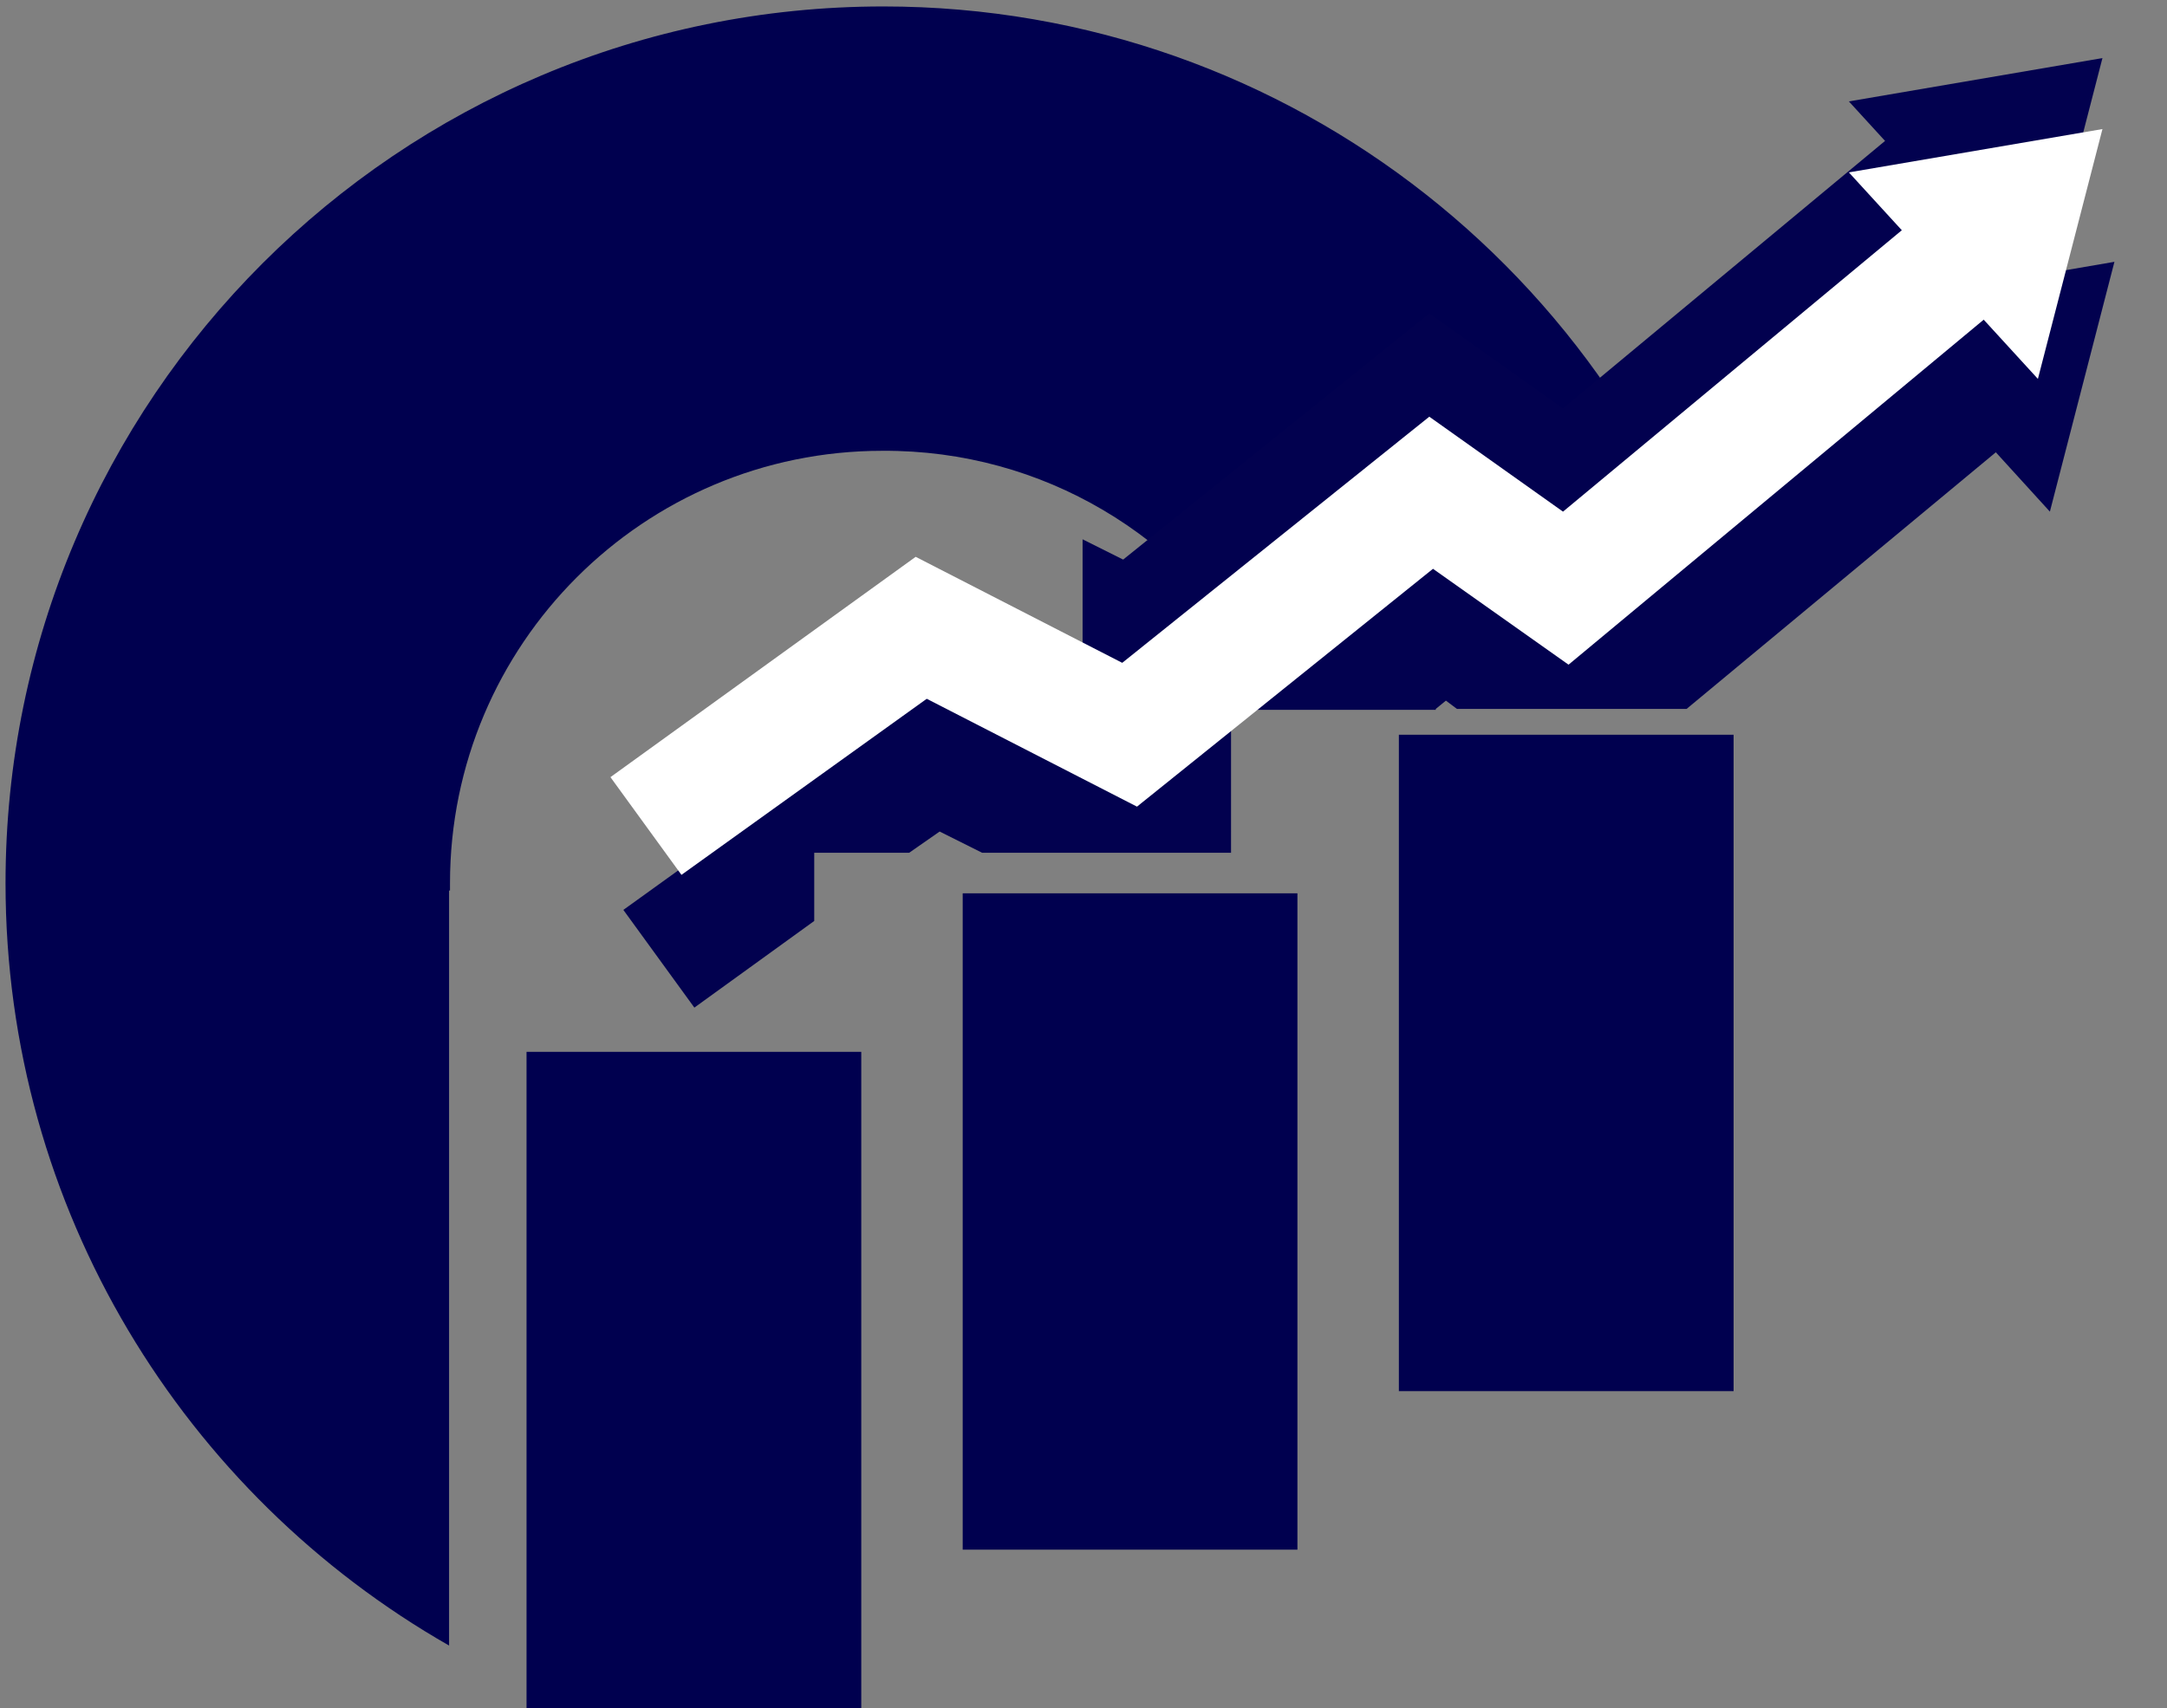 <?xml version="1.0" encoding="utf-8"?>
<!-- Generator: Adobe Illustrator 27.7.0, SVG Export Plug-In . SVG Version: 6.00 Build 0)  -->
<svg version="1.1" id="Layer_1" xmlns="http://www.w3.org/2000/svg" xmlns:xlink="http://www.w3.org/1999/xlink" x="0px" y="0px"
	 viewBox="0 0 235 185.3" style="enable-background:new 0 0 235 185.3;" xml:space="preserve">
<rect x="0" y="0" width="235" height="185.3" fill="#808080" stroke="none"/>
<style type="text/css">
	.st0{clip-path:url(#SVGID_00000158008703291458742910000018270698171324898694_);fill:#00004F;}
	.st1{clip-path:url(#SVGID_00000042719371611452850370000015983219939377578907_);fill:#00004F;}
	.st2{clip-path:url(#SVGID_00000183220582208162605360000000271369939117125816_);fill:#02014F;}
	.st3{clip-path:url(#SVGID_00000075120489346563346600000002766037276898356664_);fill:#02014F;}
	.st4{clip-path:url(#SVGID_00000097460881878748250000000005385075248112015765_);fill:#02014F;}
	.st5{clip-path:url(#SVGID_00000144308909336454438080000006662033610151345838_);fill:#02014F;}
	.st6{clip-path:url(#SVGID_00000085244329219231815400000010916100251047188369_);fill:#FFFFFF;}
	.st7{clip-path:url(#SVGID_00000057106633435549563280000004989199065693948088_);fill:#FFFFFF;}
</style>
<g>
	<g>
		<g>
			<defs>
				<rect id="SVGID_1_" x="-594.6" y="-447" width="1920" height="1080"/>
			</defs>
			<clipPath id="SVGID_00000127041495335156120850000002557544184308107151_">
				<use xlink:href="#SVGID_1_"  style="overflow:visible;"/>
			</clipPath>
			<path style="clip-path:url(#SVGID_00000127041495335156120850000002557544184308107151_);fill:#00004F;" d="M136.5,72.4H188
				C177.6,31.2,140.2,0.7,95.8,0.7C43.2,0.7,0.6,43.3,0.6,95.8c0,35.4,19.4,66.3,48.1,82.7V96.6h0.1c0-0.3,0-0.6,0-0.8
				c0-25.9,21-46.9,46.9-46.9C113.2,48.8,128.4,58.3,136.5,72.4"/>
		</g>
	</g>
</g>
<g>
	<g>
		<g>
			<defs>
				<rect id="SVGID_00000109004606115593205360000008135805032314441108_" x="-594.6" y="-447" width="1920" height="1080"/>
			</defs>
			<clipPath id="SVGID_00000173163250051834945730000001965440671371991722_">
				<use xlink:href="#SVGID_00000109004606115593205360000008135805032314441108_"  style="overflow:visible;"/>
			</clipPath>
			<path style="clip-path:url(#SVGID_00000173163250051834945730000001965440671371991722_);fill:#00004F;" d="M57.1,114.1h36.3
				v71.2H57.1V114.1z M104.4,96.9h36.3v71.2h-36.3L104.4,96.9z M151.6,79.7H188v71.2h-36.3V79.7z"/>
		</g>
	</g>
</g>
<g>
	<g>
		<g>
			<defs>
				<rect id="SVGID_00000085246695923657155080000016057250438712025267_" x="-594.6" y="-447" width="1920" height="1080"/>
			</defs>
			<clipPath id="SVGID_00000167355831112007446840000013807059514409084572_">
				<use xlink:href="#SVGID_00000085246695923657155080000016057250438712025267_"  style="overflow:visible;"/>
			</clipPath>
			<path style="clip-path:url(#SVGID_00000167355831112007446840000013807059514409084572_);fill:#02014F;" d="M155.7,76.9l1.1-0.9
				l1.2,0.9h24.9l35.9-29.8L210.4,37L170.8,70l-14.5-10.3l-21.6,17.3H155.7z M88.3,92.5h10.3l3.3-2.3l4.6,2.3h27V78l-10.3,8.3
				l-22.4-11.5L67.6,98.7l7.7,10.6l13-9.4C88.3,100,88.3,92.5,88.3,92.5z"/>
		</g>
	</g>
</g>
<g>
	<g>
		<g>
			<defs>
				<rect id="SVGID_00000044895240585468639710000004593342811493409204_" x="-594.6" y="-447" width="1920" height="1080"/>
			</defs>
			<clipPath id="SVGID_00000066486545067969824770000014671105608780931479_">
				<use xlink:href="#SVGID_00000044895240585468639710000004593342811493409204_"  style="overflow:visible;"/>
			</clipPath>
			<path style="clip-path:url(#SVGID_00000066486545067969824770000014671105608780931479_);fill:#02014F;" d="M201.9,33.1l27.4-4.7
				l-7,27.1L201.9,33.1z"/>
		</g>
	</g>
</g>
<g>
	<g>
		<g>
			<defs>
				<rect id="SVGID_00000086684051140076625440000002161190786394653628_" x="-594.6" y="-447" width="1920" height="1080"/>
			</defs>
			<clipPath id="SVGID_00000109017502615565421900000001132990544725589122_">
				<use xlink:href="#SVGID_00000086684051140076625440000002161190786394653628_"  style="overflow:visible;"/>
			</clipPath>
			<path style="clip-path:url(#SVGID_00000109017502615565421900000001132990544725589122_);fill:#02014F;" d="M209.1,11.4
				l-39.6,32.9L155,34l-33.2,26.7l-4.4-2.2v14.7l6,3.1l32.1-25.8l14.7,10.4l47.4-39.4L209.1,11.4z"/>
		</g>
	</g>
</g>
<g>
	<g>
		<g>
			<defs>
				<rect id="SVGID_00000145757054672521405610000006480062597046751419_" x="-594.6" y="-447" width="1920" height="1080"/>
			</defs>
			<clipPath id="SVGID_00000086679191584707770090000001656356194911148730_">
				<use xlink:href="#SVGID_00000145757054672521405610000006480062597046751419_"  style="overflow:visible;"/>
			</clipPath>
			<path style="clip-path:url(#SVGID_00000086679191584707770090000001656356194911148730_);fill:#02014F;" d="M200.5,11L228,6.3
				l-7,27.1L200.5,11z"/>
		</g>
	</g>
</g>
<g>
	<g>
		<g>
			<defs>
				<rect id="SVGID_00000059999645228223633990000000159299681046238884_" x="-594.6" y="-447" width="1920" height="1080"/>
			</defs>
			<clipPath id="SVGID_00000021080872707605187470000005410497952030431390_">
				<use xlink:href="#SVGID_00000059999645228223633990000000159299681046238884_"  style="overflow:visible;"/>
			</clipPath>
			<path style="clip-path:url(#SVGID_00000021080872707605187470000005410497952030431390_);fill:#FFFFFF;" d="M73.9,94.9l-7.7-10.6
				l33.1-23.9l22.4,11.5L155,45.2l14.5,10.3l39.6-32.9l8.4,10.1l-47.4,39.4l-14.7-10.4l-32.1,25.8l-22.8-11.7L73.9,94.9z"/>
		</g>
	</g>
</g>
<g>
	<g>
		<g>
			<defs>
				<rect id="SVGID_00000124126790057298273320000013717947767132685703_" x="-594.6" y="-447" width="1920" height="1080"/>
			</defs>
			<clipPath id="SVGID_00000148655978343202228220000000716858496414879135_">
				<use xlink:href="#SVGID_00000124126790057298273320000013717947767132685703_"  style="overflow:visible;"/>
			</clipPath>
			<path style="clip-path:url(#SVGID_00000148655978343202228220000000716858496414879135_);fill:#FFFFFF;" d="M200.5,18.7L228,14
				l-7,27.1L200.5,18.7z"/>
		</g>
	</g>
</g>
</svg>
